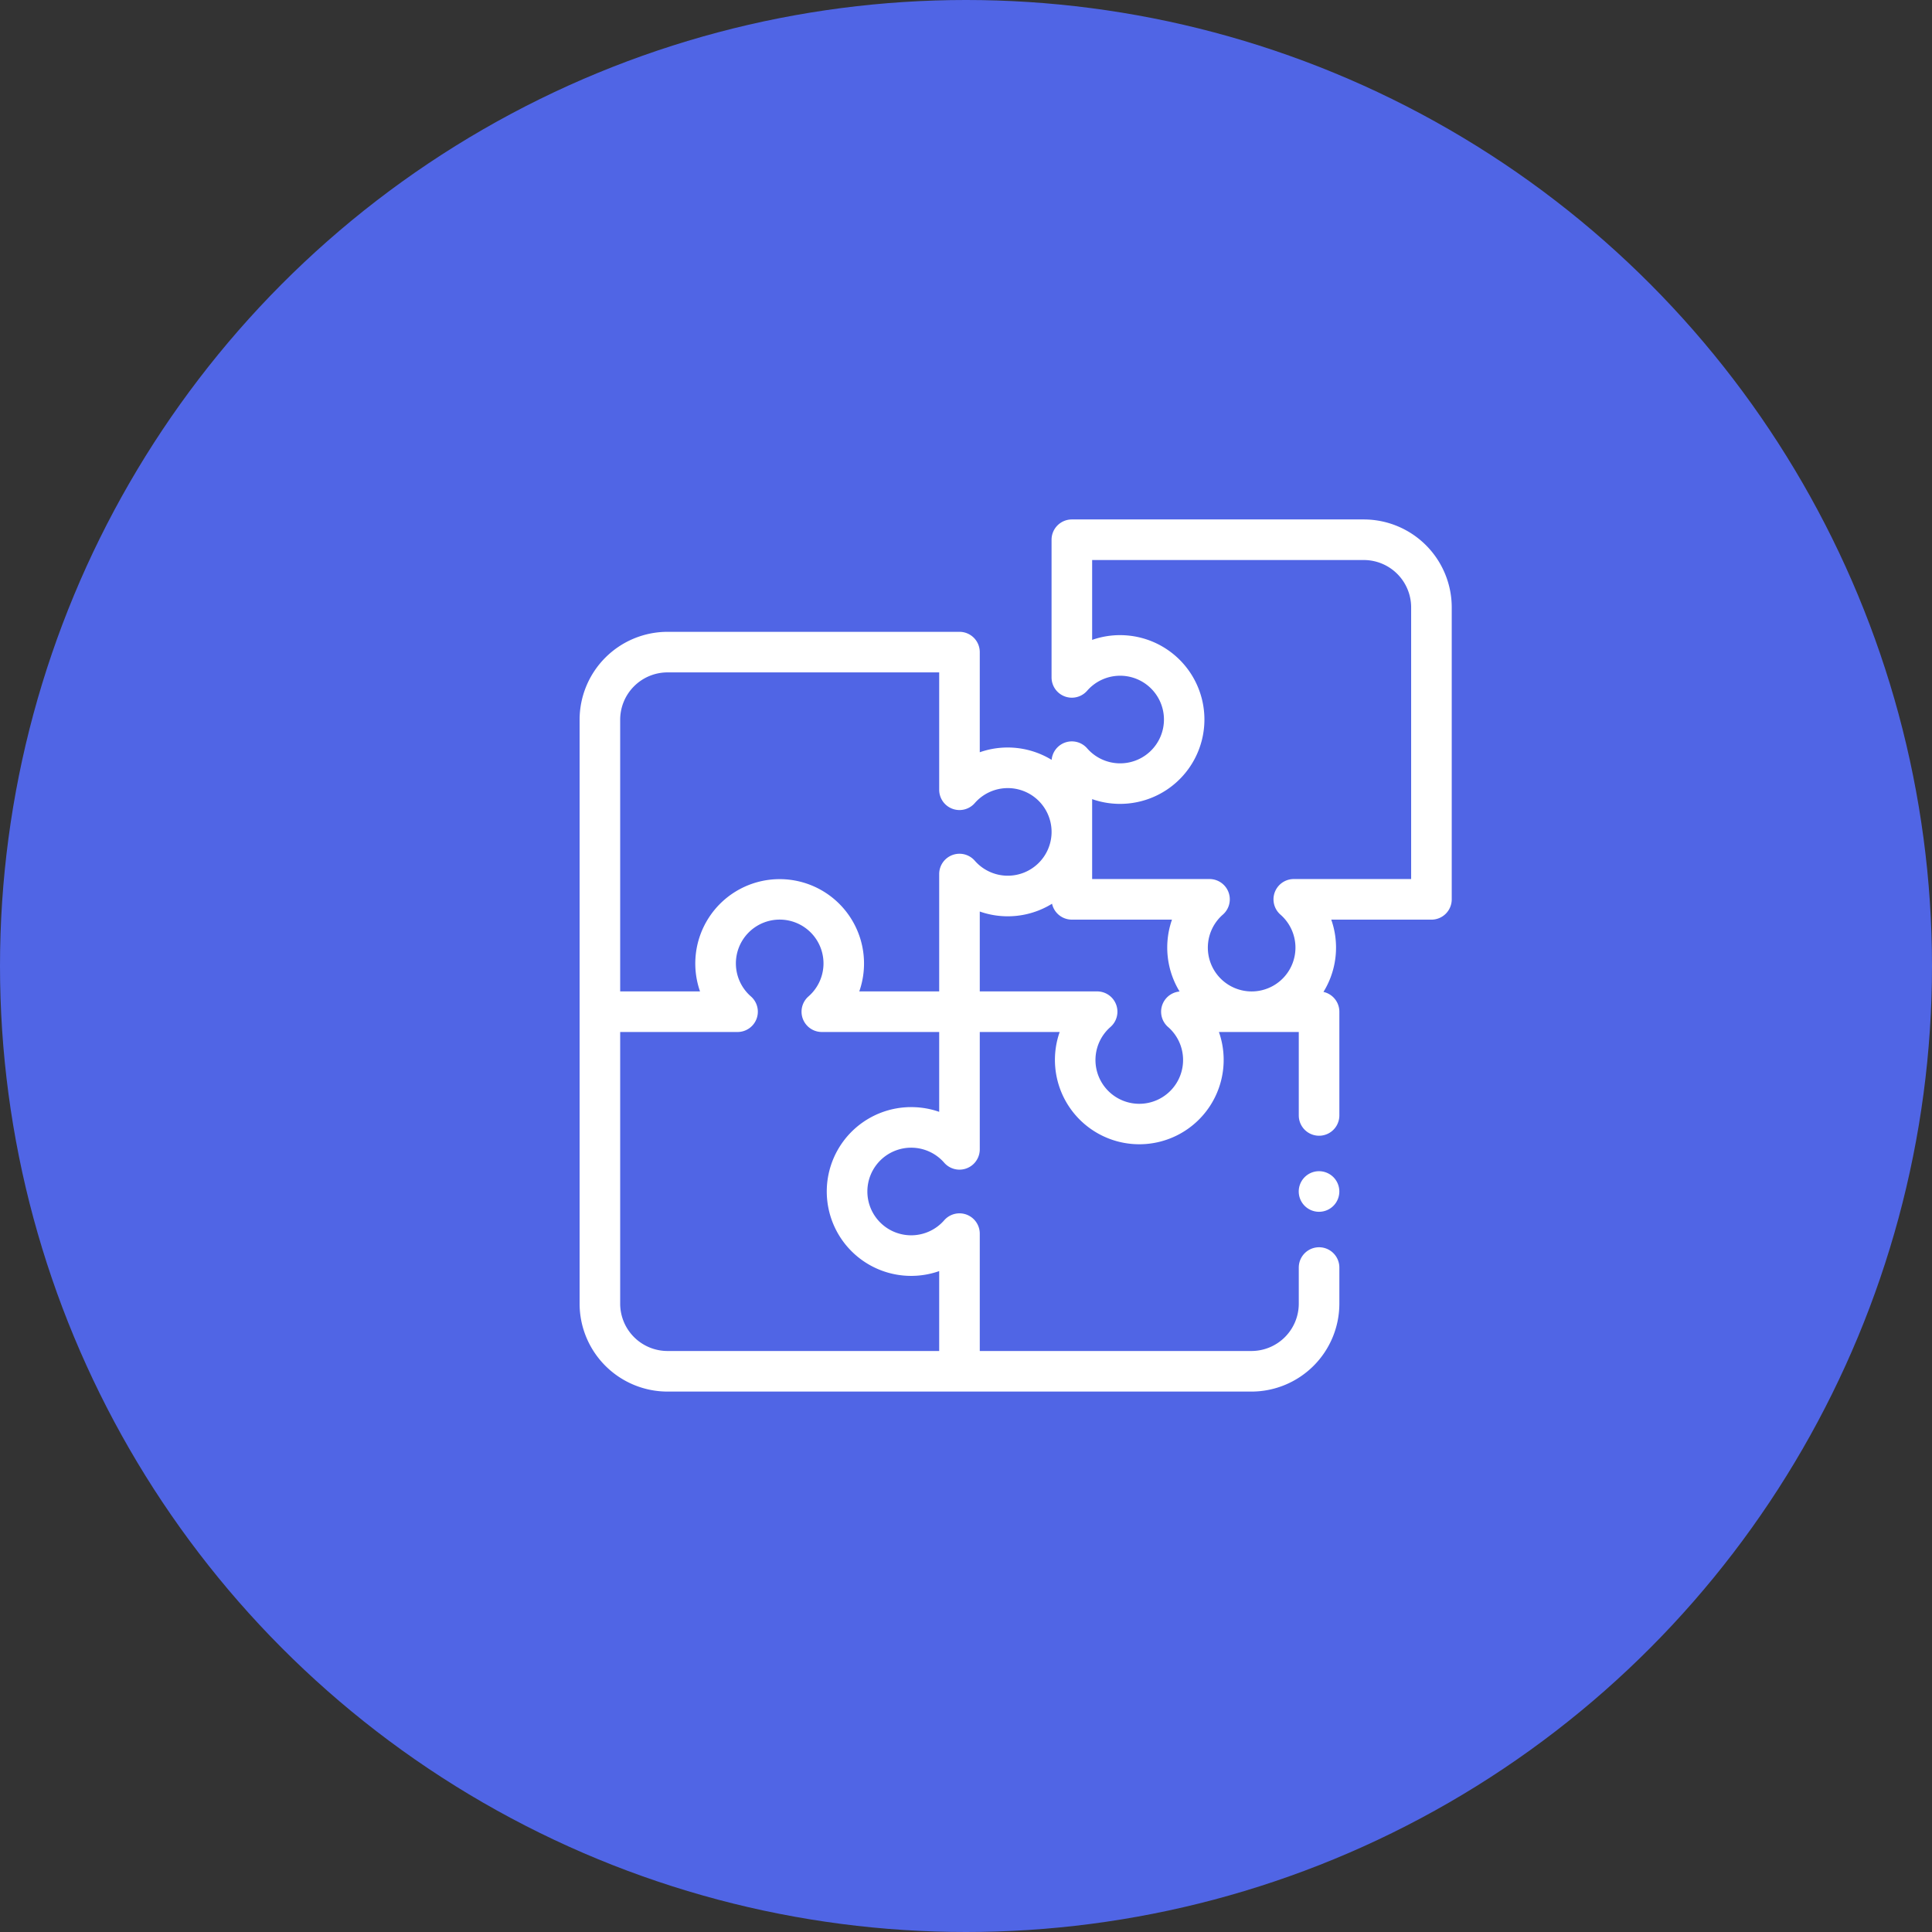 <svg xmlns="http://www.w3.org/2000/svg" width="285" height="285" viewBox="0 0 285 285">
  <rect x="0" y="0" width="285" height="285" fill="#333333" stroke="none"/>
  <g id="Group_3578" data-name="Group 3578" transform="translate(-1036 -2465)">
    <g id="Group_2798" data-name="Group 2798" transform="translate(1036.303 2464.775)">
      <g id="Group_2099" data-name="Group 2099" transform="translate(-0.303 0.225)">
        <circle id="Ellipse_930" data-name="Ellipse 930" cx="142.5" cy="142.5" r="142.5" fill="#5065e5"/>
      </g>
    </g>
    <g id="XMLID_1631_" transform="translate(1122 2542.127)">
      <g id="XMLID_321_" transform="translate(0 0)">
        <path id="XMLID_347_" d="M115.186,0H72.114a2.493,2.493,0,0,0-2.493,2.493V22.8a2.493,2.493,0,0,0,4.371,1.64,6.962,6.962,0,1,1,0,9.152,2.493,2.493,0,0,0-4.371,1.64v.654a11.956,11.956,0,0,0-11.59-1.317V19.07a2.493,2.493,0,0,0-2.493-2.493H12.466A12.48,12.48,0,0,0,0,29.042v86.144a12.48,12.48,0,0,0,12.466,12.466H98.61a12.48,12.48,0,0,0,12.466-12.466v-5.33a2.493,2.493,0,0,0-4.986,0v5.33a7.488,7.488,0,0,1-7.48,7.48H58.031V104.853a2.493,2.493,0,0,0-4.371-1.64,6.962,6.962,0,1,1,0-9.152,2.493,2.493,0,0,0,4.371-1.64V74.608H71.046a11.946,11.946,0,1,0,22.037,0h13.007v12.81a2.493,2.493,0,0,0,4.986,0v-15.3a2.493,2.493,0,0,0-2.493-2.493h-.24a11.928,11.928,0,0,0,1.309-11.59h15.508a2.493,2.493,0,0,0,2.493-2.493V12.466A12.48,12.48,0,0,0,115.186,0ZM4.986,29.042a7.488,7.488,0,0,1,7.48-7.48H53.045V39.375a2.493,2.493,0,0,0,4.371,1.64,6.962,6.962,0,1,1,0,9.153,2.493,2.493,0,0,0-4.371,1.64V69.621H40.03a11.946,11.946,0,1,0-22.037,0H4.986ZM47.693,86.71a11.949,11.949,0,1,0,5.352,22.941v13.015H12.466a7.488,7.488,0,0,1-7.48-7.48V74.608H22.8a2.493,2.493,0,0,0,1.64-4.371,6.962,6.962,0,1,1,9.153,0,2.493,2.493,0,0,0,1.64,4.371H53.045V87.614a11.942,11.942,0,0,0-5.351-.9ZM86.637,73.992a6.962,6.962,0,1,1-9.153,0,2.493,2.493,0,0,0-1.64-4.371H58.031V56.607A11.928,11.928,0,0,0,69.621,55.3v.24a2.493,2.493,0,0,0,2.493,2.493h15.5a11.957,11.957,0,0,0,1.316,11.59h-.654a2.493,2.493,0,0,0-1.641,4.371Zm36.029-20.947H104.854a2.493,2.493,0,0,0-1.64,4.371,6.962,6.962,0,1,1-9.153,0,2.493,2.493,0,0,0-1.64-4.371H74.608V40.03a11.946,11.946,0,1,0,0-22.036V4.986h40.578a7.488,7.488,0,0,1,7.48,7.48Z" transform="translate(0 0)" fill="#fff" stroke="#fff" stroke-width="1"/>
        <path id="XMLID_351_" d="M428,385.62a2.494,2.494,0,1,0,1.763.731A2.512,2.512,0,0,0,428,385.62Z" transform="translate(-319.421 -289.477)" fill="#fff" stroke="#fff" stroke-width="1"/>
      </g>
    </g>
  </g>
</svg>
